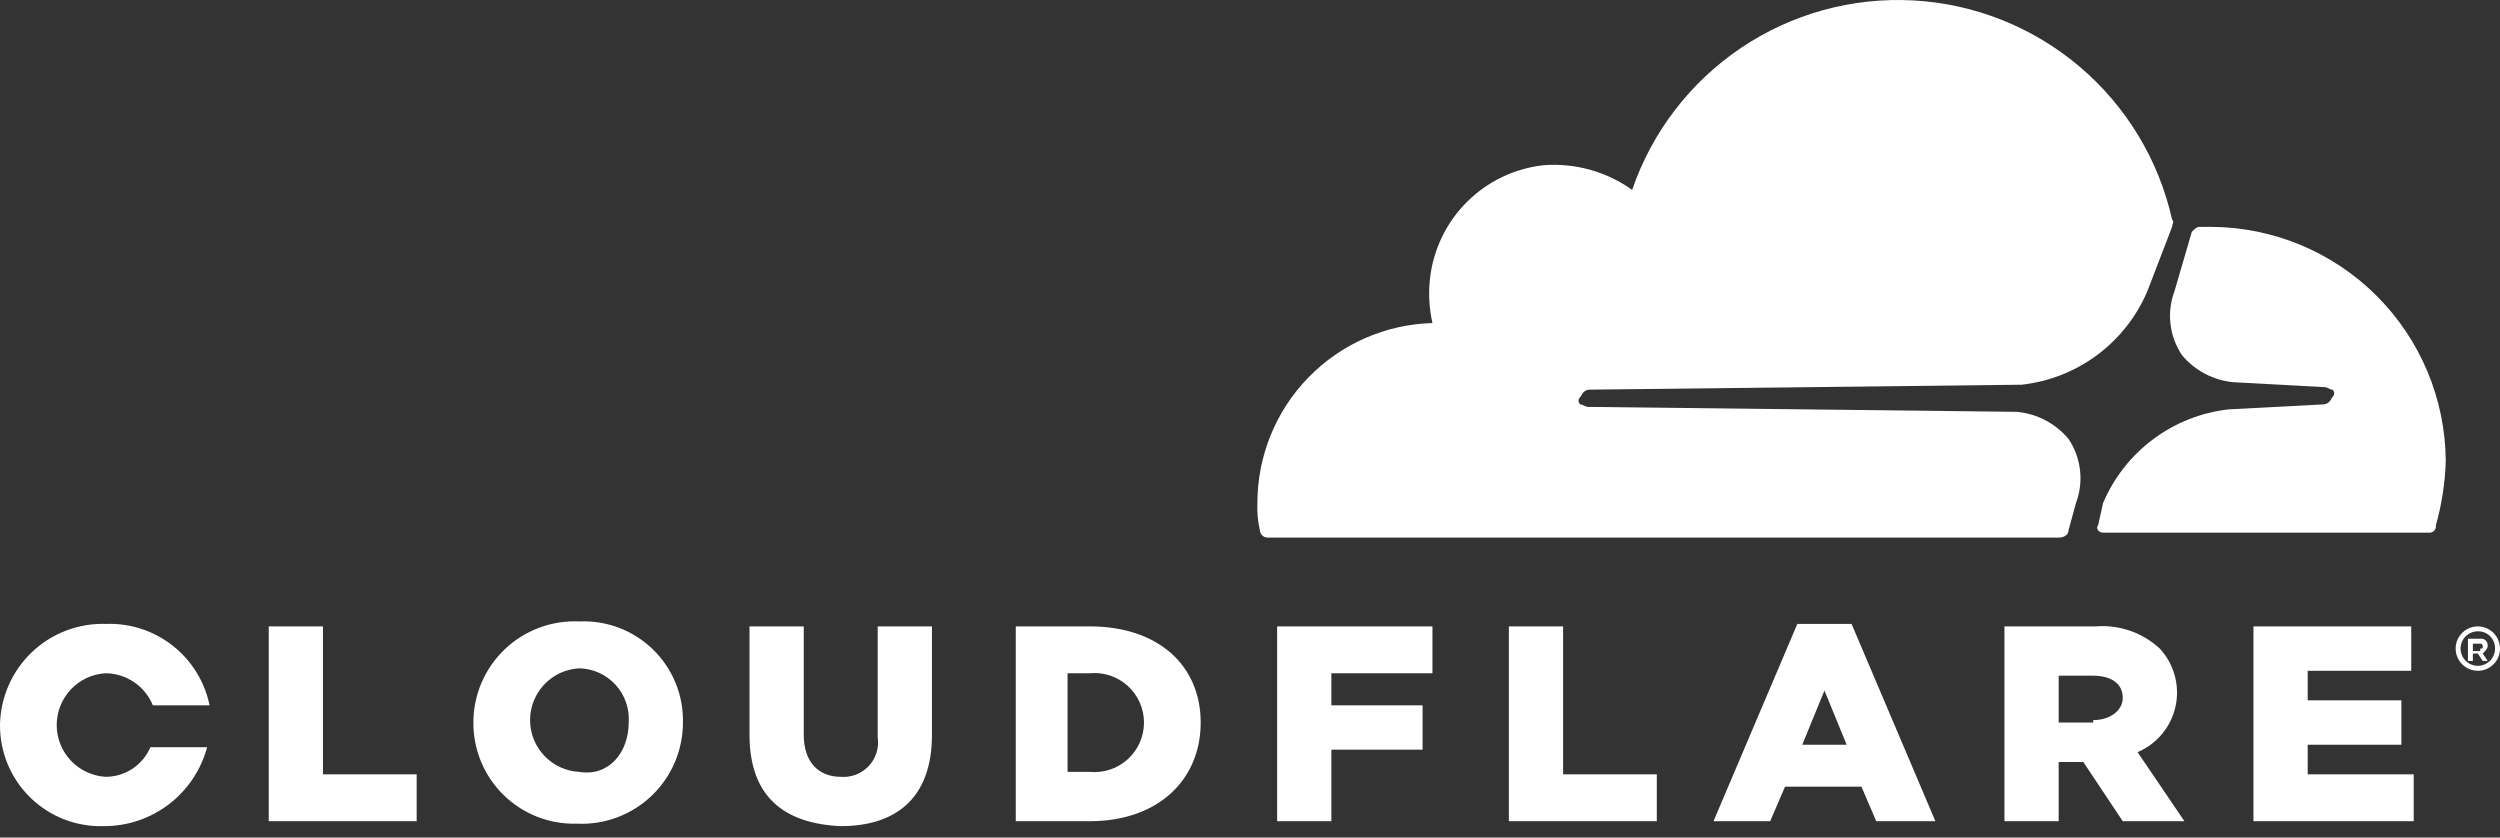<svg width="200" height="67" viewBox="0 0 200 67" fill="none" xmlns="http://www.w3.org/2000/svg">
<rect x="0" y="0" width="200" height="67" fill="#333333" stroke="none"/>
<g clip-path="url(#clip0_132_7)">
<path d="M166.075 40.246C166.392 39.406 166.504 38.502 166.401 37.61C166.298 36.718 165.984 35.863 165.483 35.117C164.969 34.501 164.339 33.992 163.628 33.619C162.918 33.247 162.14 33.018 161.341 32.947L127.022 32.552C126.824 32.552 126.627 32.355 126.43 32.355C126.384 32.32 126.347 32.276 126.321 32.224C126.295 32.173 126.282 32.116 126.282 32.059C126.282 32.002 126.295 31.945 126.321 31.893C126.347 31.842 126.384 31.797 126.43 31.763C126.627 31.369 126.824 31.171 127.219 31.171L161.736 30.777C163.927 30.533 166.014 29.711 167.782 28.393C169.55 27.075 170.935 25.31 171.795 23.28L173.767 18.15C173.767 17.953 173.964 17.756 173.767 17.558C172.695 12.781 170.093 8.484 166.356 5.321C162.619 2.158 157.953 0.302 153.065 0.034C148.177 -0.234 143.335 1.101 139.276 3.837C135.216 6.573 132.16 10.559 130.572 15.191C128.511 13.719 125.997 13.02 123.471 13.218C121.154 13.477 118.993 14.516 117.345 16.165C115.696 17.814 114.657 19.975 114.398 22.293C114.267 23.48 114.334 24.68 114.596 25.845C110.846 25.948 107.285 27.511 104.669 30.201C102.054 32.89 100.591 36.494 100.592 40.246C100.559 40.975 100.626 41.705 100.789 42.416C100.798 42.571 100.863 42.716 100.972 42.825C101.081 42.934 101.227 42.999 101.381 43.008H164.694C165.089 43.008 165.483 42.811 165.483 42.416L166.075 40.246Z" fill="white"/>
<path d="M176.923 18.15H175.937C175.74 18.15 175.542 18.348 175.345 18.545L173.964 23.28C173.647 24.12 173.535 25.024 173.638 25.916C173.741 26.808 174.056 27.663 174.556 28.409C175.07 29.026 175.7 29.534 176.411 29.907C177.122 30.279 177.899 30.508 178.698 30.579L185.996 30.974C186.193 30.974 186.391 31.171 186.588 31.171C186.634 31.206 186.671 31.25 186.697 31.302C186.722 31.353 186.736 31.41 186.736 31.467C186.736 31.524 186.722 31.581 186.697 31.633C186.671 31.684 186.634 31.729 186.588 31.763C186.391 32.158 186.193 32.355 185.799 32.355L178.304 32.749C176.112 32.993 174.025 33.815 172.257 35.133C170.49 36.451 169.104 38.216 168.245 40.246L167.85 42.022C167.653 42.219 167.85 42.614 168.245 42.614H194.28C194.36 42.625 194.442 42.618 194.519 42.592C194.596 42.566 194.666 42.523 194.724 42.466C194.781 42.408 194.825 42.338 194.85 42.261C194.876 42.184 194.883 42.102 194.872 42.022C195.341 40.35 195.606 38.628 195.661 36.892C195.629 31.931 193.645 27.182 190.138 23.674C186.631 20.166 181.883 18.182 176.923 18.15" fill="white"/>
<path d="M198.225 53.662C197.874 53.662 197.531 53.558 197.239 53.362C196.947 53.167 196.719 52.89 196.585 52.566C196.45 52.241 196.415 51.884 196.484 51.54C196.552 51.195 196.721 50.879 196.97 50.631C197.218 50.382 197.534 50.213 197.879 50.145C198.223 50.076 198.58 50.111 198.904 50.246C199.229 50.38 199.506 50.608 199.701 50.9C199.896 51.192 200 51.535 200 51.886C200.001 52.12 199.956 52.351 199.867 52.567C199.778 52.783 199.647 52.979 199.482 53.144C199.317 53.309 199.121 53.44 198.905 53.529C198.69 53.617 198.458 53.663 198.225 53.662ZM198.225 50.505C197.952 50.505 197.685 50.586 197.458 50.738C197.231 50.89 197.054 51.105 196.949 51.358C196.845 51.61 196.817 51.888 196.871 52.156C196.924 52.423 197.055 52.67 197.249 52.863C197.442 53.056 197.688 53.187 197.955 53.241C198.223 53.294 198.501 53.267 198.753 53.162C199.005 53.057 199.221 52.88 199.373 52.653C199.525 52.426 199.606 52.159 199.606 51.886C199.61 51.704 199.577 51.522 199.509 51.352C199.442 51.183 199.34 51.029 199.211 50.9C199.082 50.771 198.928 50.669 198.758 50.601C198.589 50.533 198.407 50.501 198.225 50.505V50.505ZM199.014 52.873H198.619L198.225 52.281H197.83V52.873H197.436V51.097H198.422C198.502 51.086 198.584 51.093 198.661 51.119C198.738 51.144 198.808 51.188 198.866 51.245C198.923 51.302 198.967 51.372 198.992 51.45C199.018 51.526 199.025 51.608 199.014 51.689C199.014 51.886 198.817 52.084 198.619 52.281L199.014 52.873V52.873ZM198.422 51.886C198.619 51.886 198.619 51.886 198.619 51.689C198.62 51.663 198.615 51.637 198.605 51.613C198.596 51.589 198.581 51.567 198.563 51.548C198.544 51.53 198.522 51.515 198.498 51.505C198.474 51.496 198.448 51.491 198.422 51.492H197.83V52.084H198.422V51.886ZM21.499 50.111H25.838V61.948H33.333V65.696H21.499V50.111ZM37.87 57.805C37.87 56.709 38.092 55.624 38.524 54.617C38.955 53.61 39.586 52.7 40.379 51.944C41.172 51.188 42.11 50.6 43.137 50.218C44.163 49.835 45.257 49.664 46.351 49.716C47.435 49.667 48.518 49.842 49.532 50.228C50.546 50.615 51.47 51.206 52.246 51.964C53.023 52.722 53.636 53.632 54.047 54.636C54.458 55.641 54.658 56.719 54.635 57.805C54.635 58.901 54.413 59.985 53.981 60.992C53.55 62 52.919 62.909 52.126 63.665C51.333 64.422 50.395 65.009 49.368 65.392C48.342 65.775 47.248 65.945 46.154 65.894C45.074 65.926 43.999 65.74 42.992 65.347C41.985 64.954 41.068 64.363 40.295 63.608C39.522 62.853 38.909 61.95 38.492 60.953C38.075 59.956 37.864 58.885 37.87 57.805ZM50.296 57.805C50.334 57.258 50.262 56.709 50.082 56.191C49.903 55.673 49.62 55.196 49.252 54.791C48.883 54.385 48.436 54.058 47.937 53.83C47.439 53.602 46.899 53.478 46.351 53.465C45.288 53.516 44.285 53.975 43.55 54.747C42.816 55.518 42.406 56.542 42.406 57.608C42.406 58.673 42.816 59.697 43.55 60.468C44.285 61.239 45.288 61.699 46.351 61.751C48.718 62.145 50.296 60.172 50.296 57.805ZM59.961 58.791V50.111H64.3V58.791C64.3 60.961 65.483 62.145 67.258 62.145C67.673 62.179 68.09 62.12 68.478 61.97C68.867 61.821 69.216 61.586 69.501 61.282C69.785 60.978 69.997 60.614 70.121 60.217C70.245 59.82 70.278 59.4 70.217 58.989V50.111H74.556V58.791C74.556 63.921 71.598 66.091 67.258 66.091C62.722 65.894 59.961 63.723 59.961 58.791V58.791ZM81.065 50.111H87.18C92.702 50.111 96.055 53.267 96.055 57.805C96.055 62.342 92.702 65.696 87.18 65.696H81.262V50.111H81.065ZM87.18 61.751C87.729 61.803 88.284 61.74 88.808 61.566C89.331 61.391 89.813 61.109 90.222 60.738C90.63 60.366 90.957 59.913 91.18 59.408C91.403 58.903 91.519 58.357 91.519 57.805C91.519 57.252 91.403 56.706 91.18 56.201C90.957 55.696 90.63 55.243 90.222 54.872C89.813 54.5 89.331 54.218 88.808 54.044C88.284 53.87 87.729 53.807 87.18 53.859H85.404V61.751H87.18ZM102.17 50.111H114.596V53.859H106.509V56.424H113.807V59.975H106.509V65.696H102.17V50.111ZM120.71 50.111H125.049V61.948H132.544V65.696H120.71V50.111ZM143.787 49.913H148.126L154.832 65.696H150.099L148.915 62.934H142.801L141.617 65.696H137.081L143.787 49.913ZM147.732 59.58L145.957 55.24L144.181 59.58H147.732ZM160.355 50.111H167.653C168.584 50.035 169.521 50.154 170.403 50.459C171.286 50.765 172.096 51.251 172.781 51.886C173.346 52.496 173.756 53.232 173.977 54.034C174.197 54.835 174.221 55.678 174.047 56.491C173.873 57.303 173.506 58.062 172.976 58.703C172.447 59.344 171.771 59.848 171.006 60.172L174.753 65.696H169.822L166.667 60.961H164.694V65.696H160.355V50.111ZM167.456 57.608C168.836 57.608 169.822 56.818 169.822 55.832C169.822 54.648 168.836 54.056 167.456 54.056H164.694V57.805H167.456V57.608ZM180.276 50.111H192.899V53.662H184.615V56.029H192.11V59.58H184.615V61.948H193.097V65.696H180.276V50.111ZM12.032 59.778C11.734 60.475 11.24 61.07 10.609 61.491C9.979 61.911 9.239 62.139 8.481 62.145C7.418 62.093 6.415 61.634 5.68 60.863C4.946 60.091 4.536 59.067 4.536 58.002C4.536 56.937 4.946 55.913 5.68 55.141C6.415 54.37 7.418 53.911 8.481 53.859C9.288 53.874 10.072 54.126 10.738 54.581C11.404 55.037 11.922 55.677 12.229 56.424H16.765C16.377 54.534 15.332 52.843 13.815 51.651C12.299 50.459 10.409 49.843 8.481 49.913C7.391 49.878 6.305 50.06 5.285 50.449C4.266 50.838 3.335 51.426 2.545 52.179C1.756 52.932 1.124 53.835 0.687 54.834C0.25 55.834 0.016 56.911 1.14809e-06 58.002C-0.006 59.083 0.206 60.154 0.622 61.151C1.039 62.148 1.652 63.051 2.425 63.806C3.198 64.56 4.116 65.152 5.122 65.544C6.129 65.937 7.204 66.123 8.284 66.091C10.169 66.103 12.004 65.491 13.503 64.348C15.002 63.206 16.08 61.598 16.568 59.778H12.032Z" fill="white"/>
</g>
<defs>
<clipPath id="clip0_132_7">
<rect width="200" height="66.094" fill="white" transform="translate(-0)"/>
</clipPath>
</defs>
</svg>
